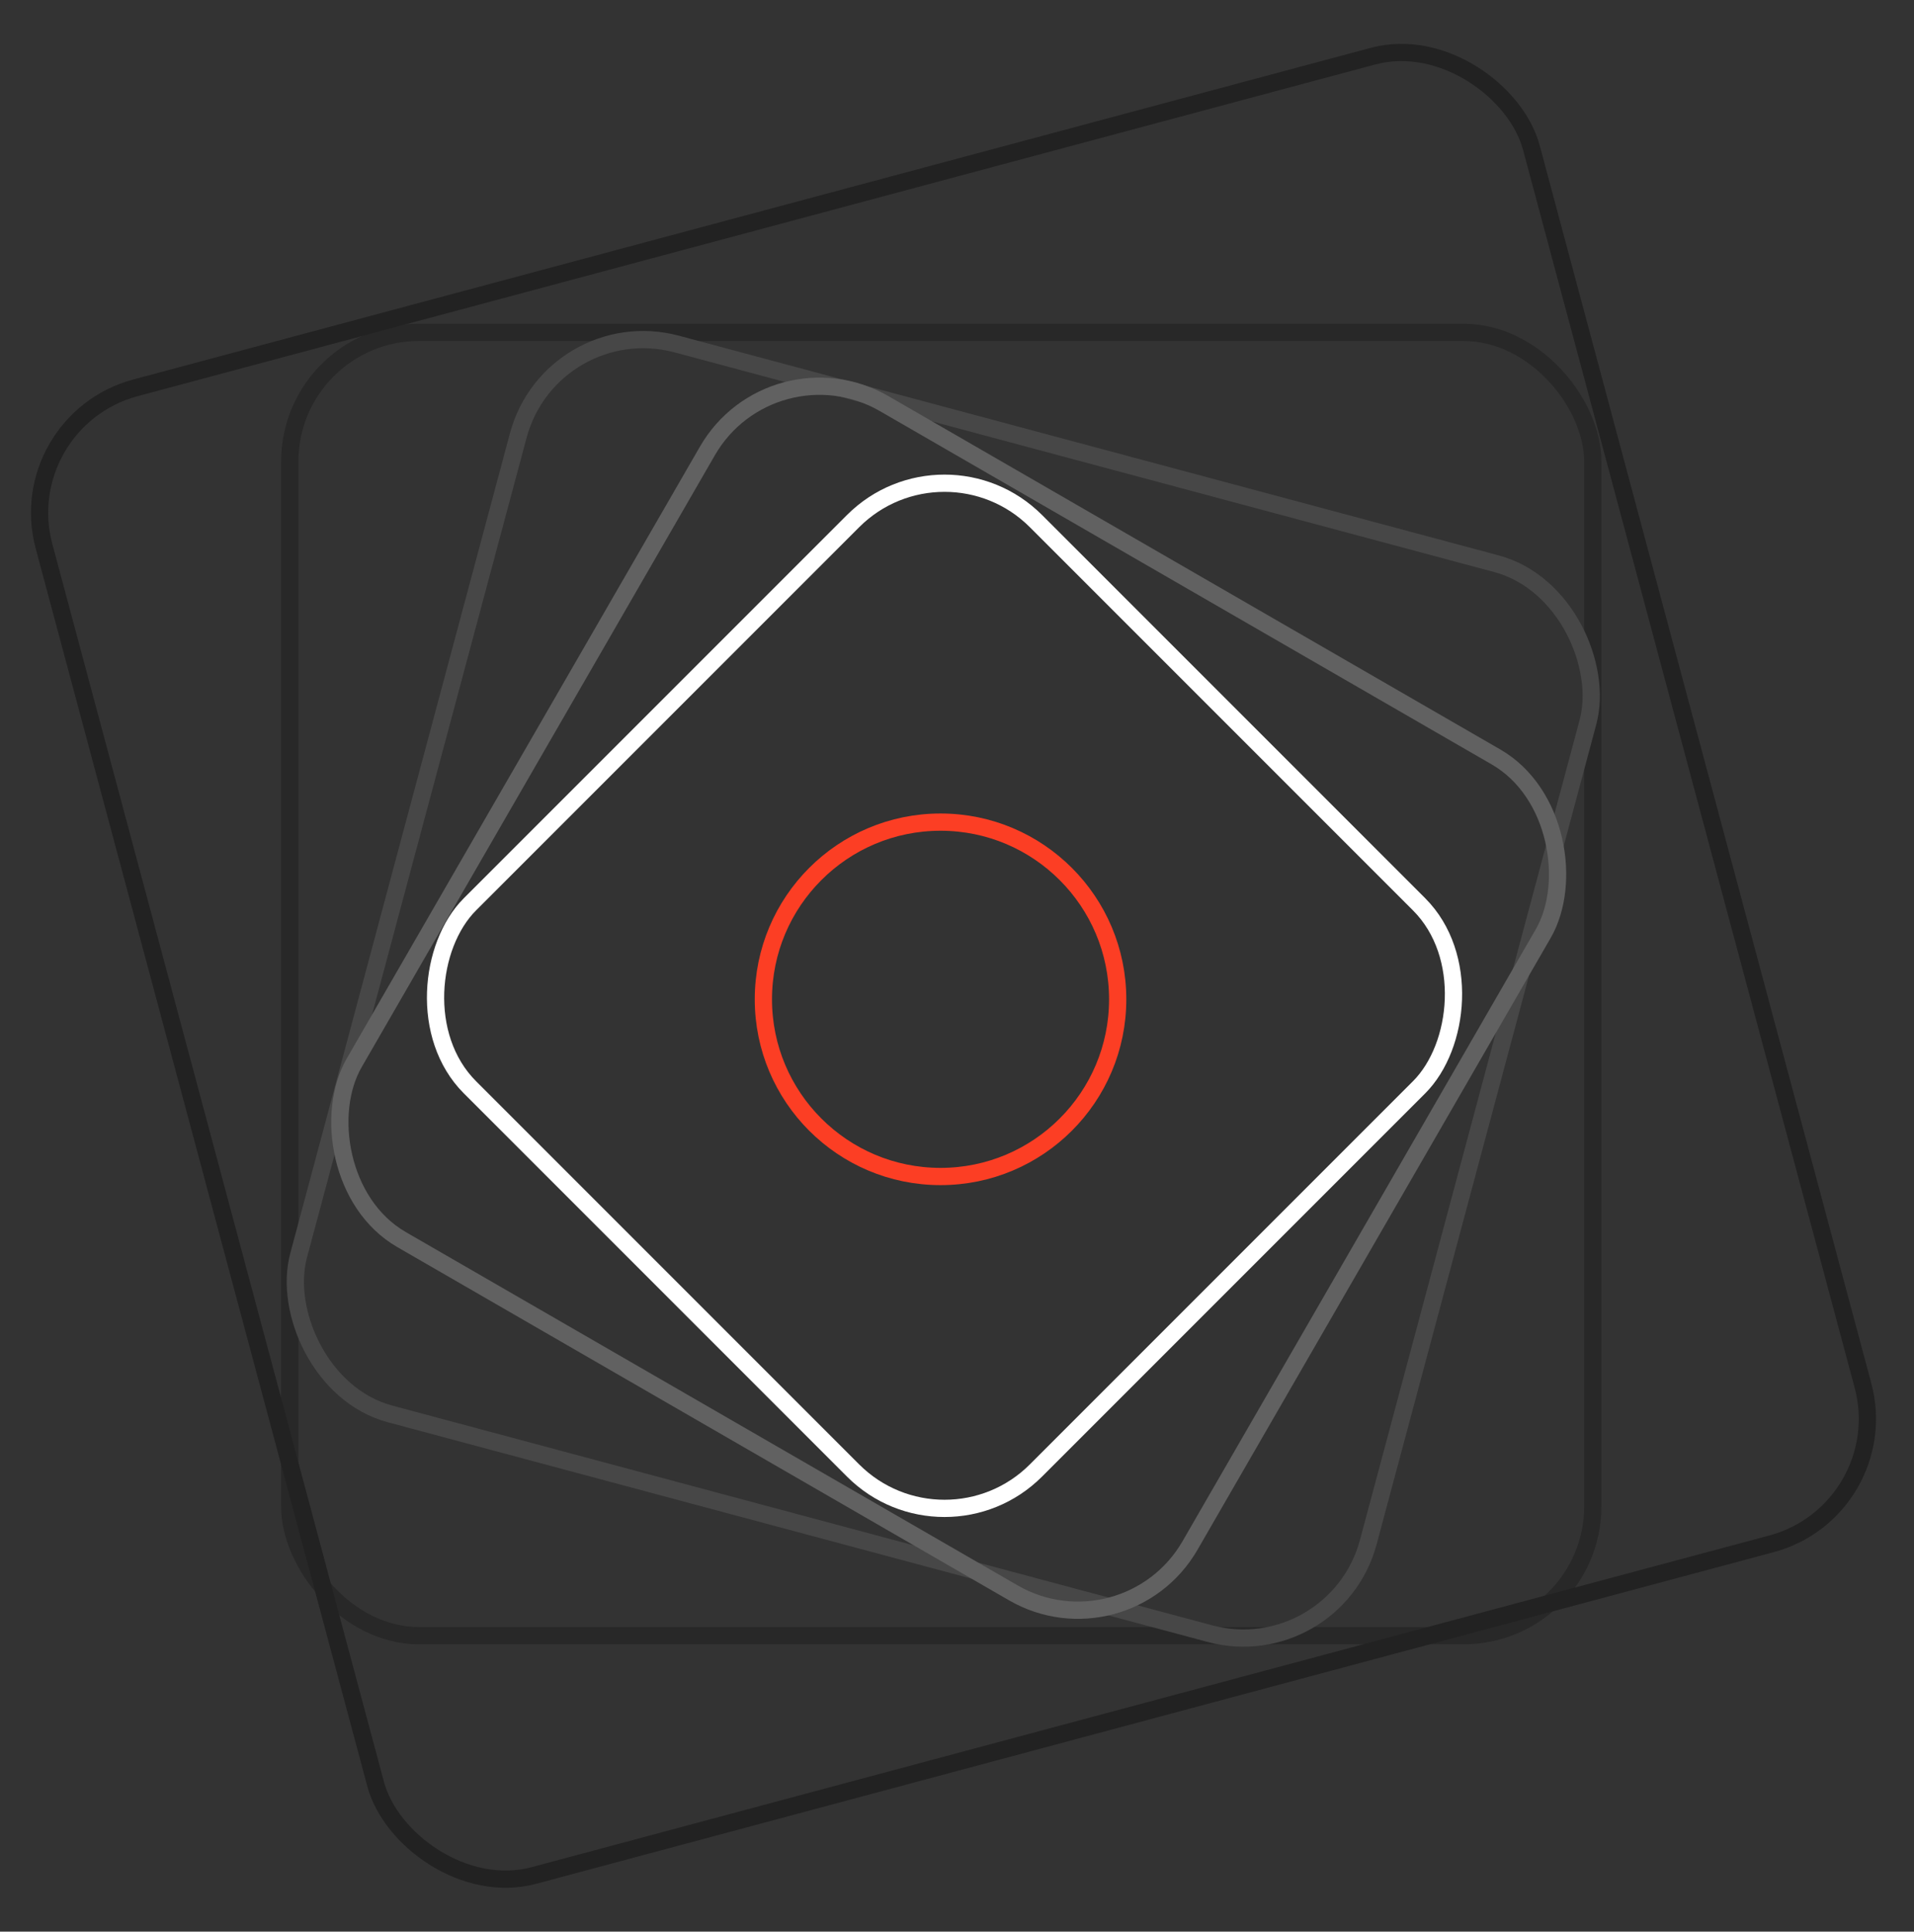<?xml version="1.0" encoding="UTF-8"?> <svg xmlns="http://www.w3.org/2000/svg" width="111" height="112" viewBox="0 0 111 112" fill="none"><rect x="0" y="0" width="111" height="112" fill="#333333" stroke="none"/><rect x="16.802" y="19.27" width="75.57" height="75.57" rx="7.5" stroke="#282828"></rect><rect x="31.998" y="18.006" width="64.223" height="64.223" rx="7.5" transform="rotate(15 31.998 18.006)" stroke="#474747"></rect><rect x="0.612" y="24.428" width="89.299" height="89.299" rx="7.5" transform="rotate(-15 0.612 24.428)" stroke="#222222"></rect><rect x="44.776" y="19.65" width="55.971" height="55.971" rx="7.5" transform="rotate(30 44.776 19.65)" stroke="#616161"></rect><rect x="54.776" y="24.912" width="46.424" height="46.424" rx="7.5" transform="rotate(45 54.776 24.912)" stroke="white"></rect><circle cx="54.545" cy="57.942" r="10.274" stroke="#FC3E24"></circle></svg> 